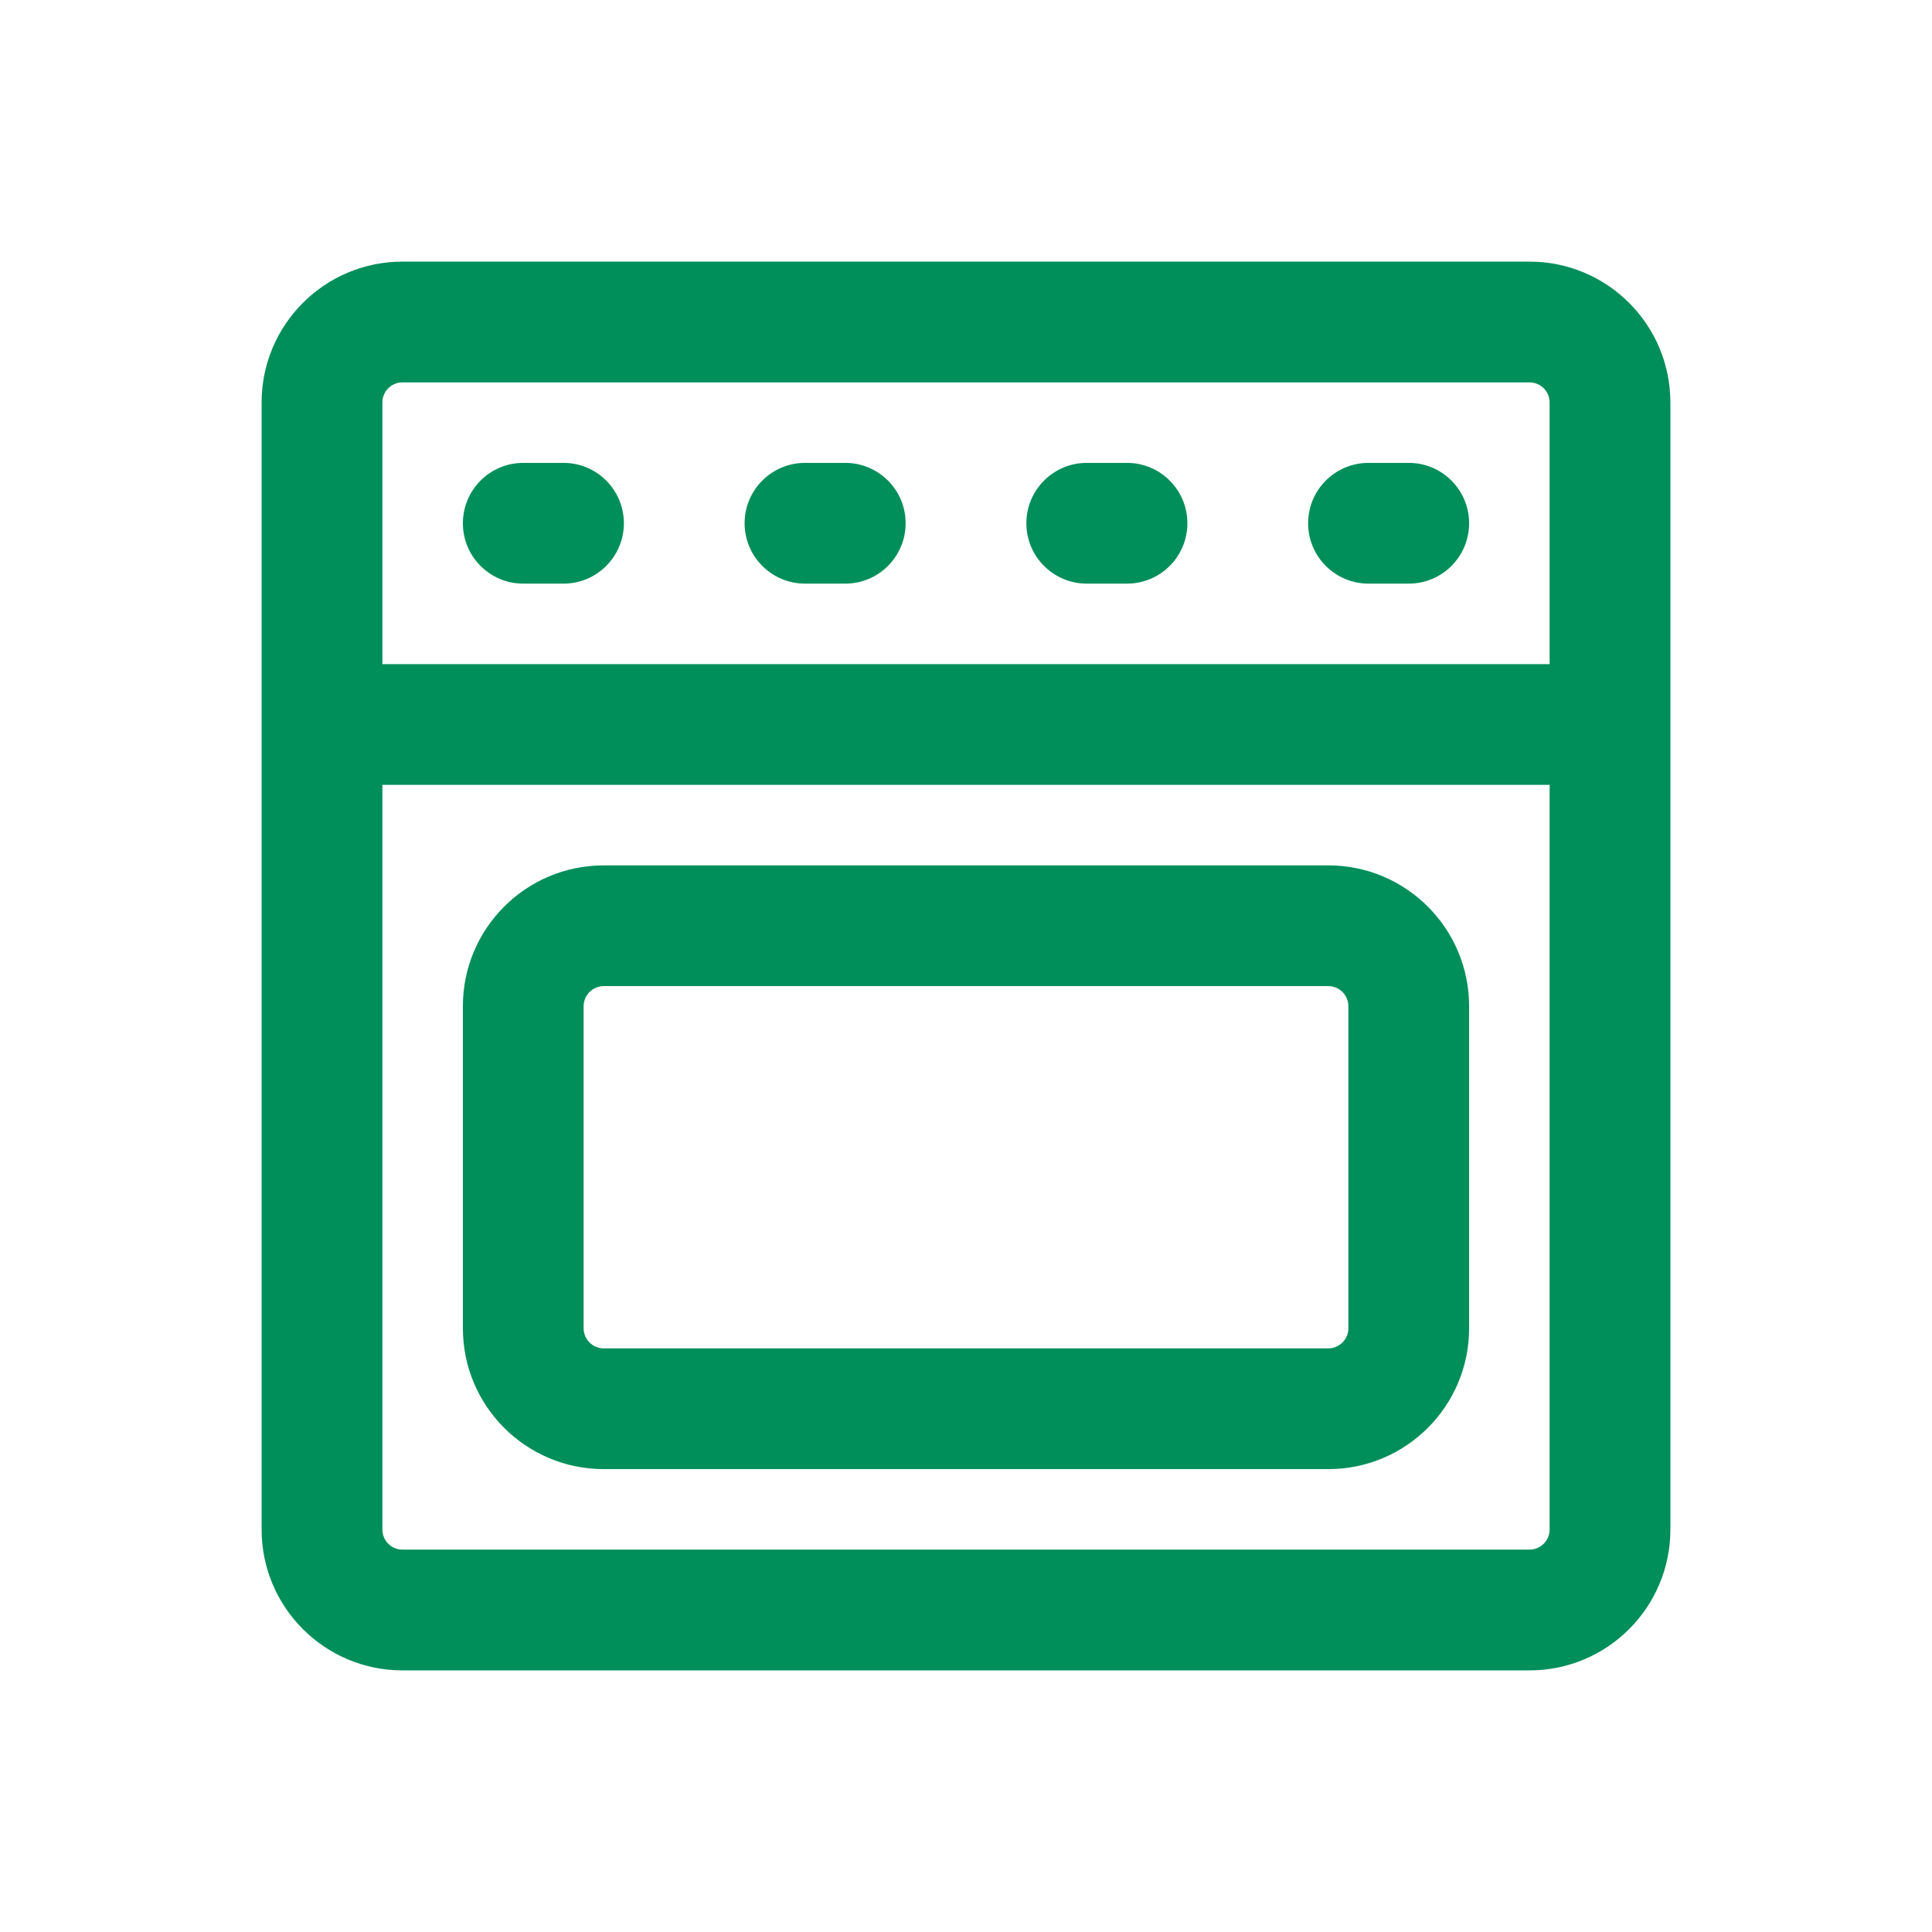 <svg width="61" height="61" viewBox="0 0 61 61" fill="none" xmlns="http://www.w3.org/2000/svg">
<path fill-rule="evenodd" clip-rule="evenodd" d="M8.26 12.708C8.26 10.252 10.252 8.26 12.708 8.26H48.292C50.748 8.26 52.74 10.252 52.74 12.708V48.292C52.74 50.748 50.748 52.74 48.292 52.74H12.708C10.252 52.74 8.26 50.748 8.26 48.292V12.708ZM12.708 12.073C12.357 12.073 12.073 12.357 12.073 12.708V20.969H48.927V12.708C48.927 12.357 48.643 12.073 48.292 12.073H12.708ZM48.927 24.781H12.073V48.292C12.073 48.643 12.357 48.927 12.708 48.927H48.292C48.643 48.927 48.927 48.643 48.927 48.292V24.781ZM14.615 16.521C14.615 15.468 15.468 14.615 16.521 14.615H17.792C18.845 14.615 19.698 15.468 19.698 16.521C19.698 17.574 18.845 18.427 17.792 18.427H16.521C15.468 18.427 14.615 17.574 14.615 16.521ZM23.51 16.521C23.51 15.468 24.364 14.615 25.417 14.615H26.688C27.74 14.615 28.594 15.468 28.594 16.521C28.594 17.574 27.74 18.427 26.688 18.427H25.417C24.364 18.427 23.51 17.574 23.51 16.521ZM32.406 16.521C32.406 15.468 33.26 14.615 34.312 14.615H35.583C36.636 14.615 37.49 15.468 37.49 16.521C37.49 17.574 36.636 18.427 35.583 18.427H34.312C33.26 18.427 32.406 17.574 32.406 16.521ZM41.302 16.521C41.302 15.468 42.156 14.615 43.208 14.615H44.479C45.532 14.615 46.385 15.468 46.385 16.521C46.385 17.574 45.532 18.427 44.479 18.427H43.208C42.156 18.427 41.302 17.574 41.302 16.521ZM19.062 31.135C18.712 31.135 18.427 31.42 18.427 31.771V41.938C18.427 42.288 18.712 42.573 19.062 42.573H41.938C42.288 42.573 42.573 42.288 42.573 41.938V31.771C42.573 31.42 42.288 31.135 41.938 31.135H19.062ZM14.615 31.771C14.615 29.314 16.606 27.323 19.062 27.323H41.938C44.394 27.323 46.385 29.314 46.385 31.771V41.938C46.385 44.394 44.394 46.385 41.938 46.385H19.062C16.606 46.385 14.615 44.394 14.615 41.938V31.771Z" fill="#008E5A"/>
</svg>

